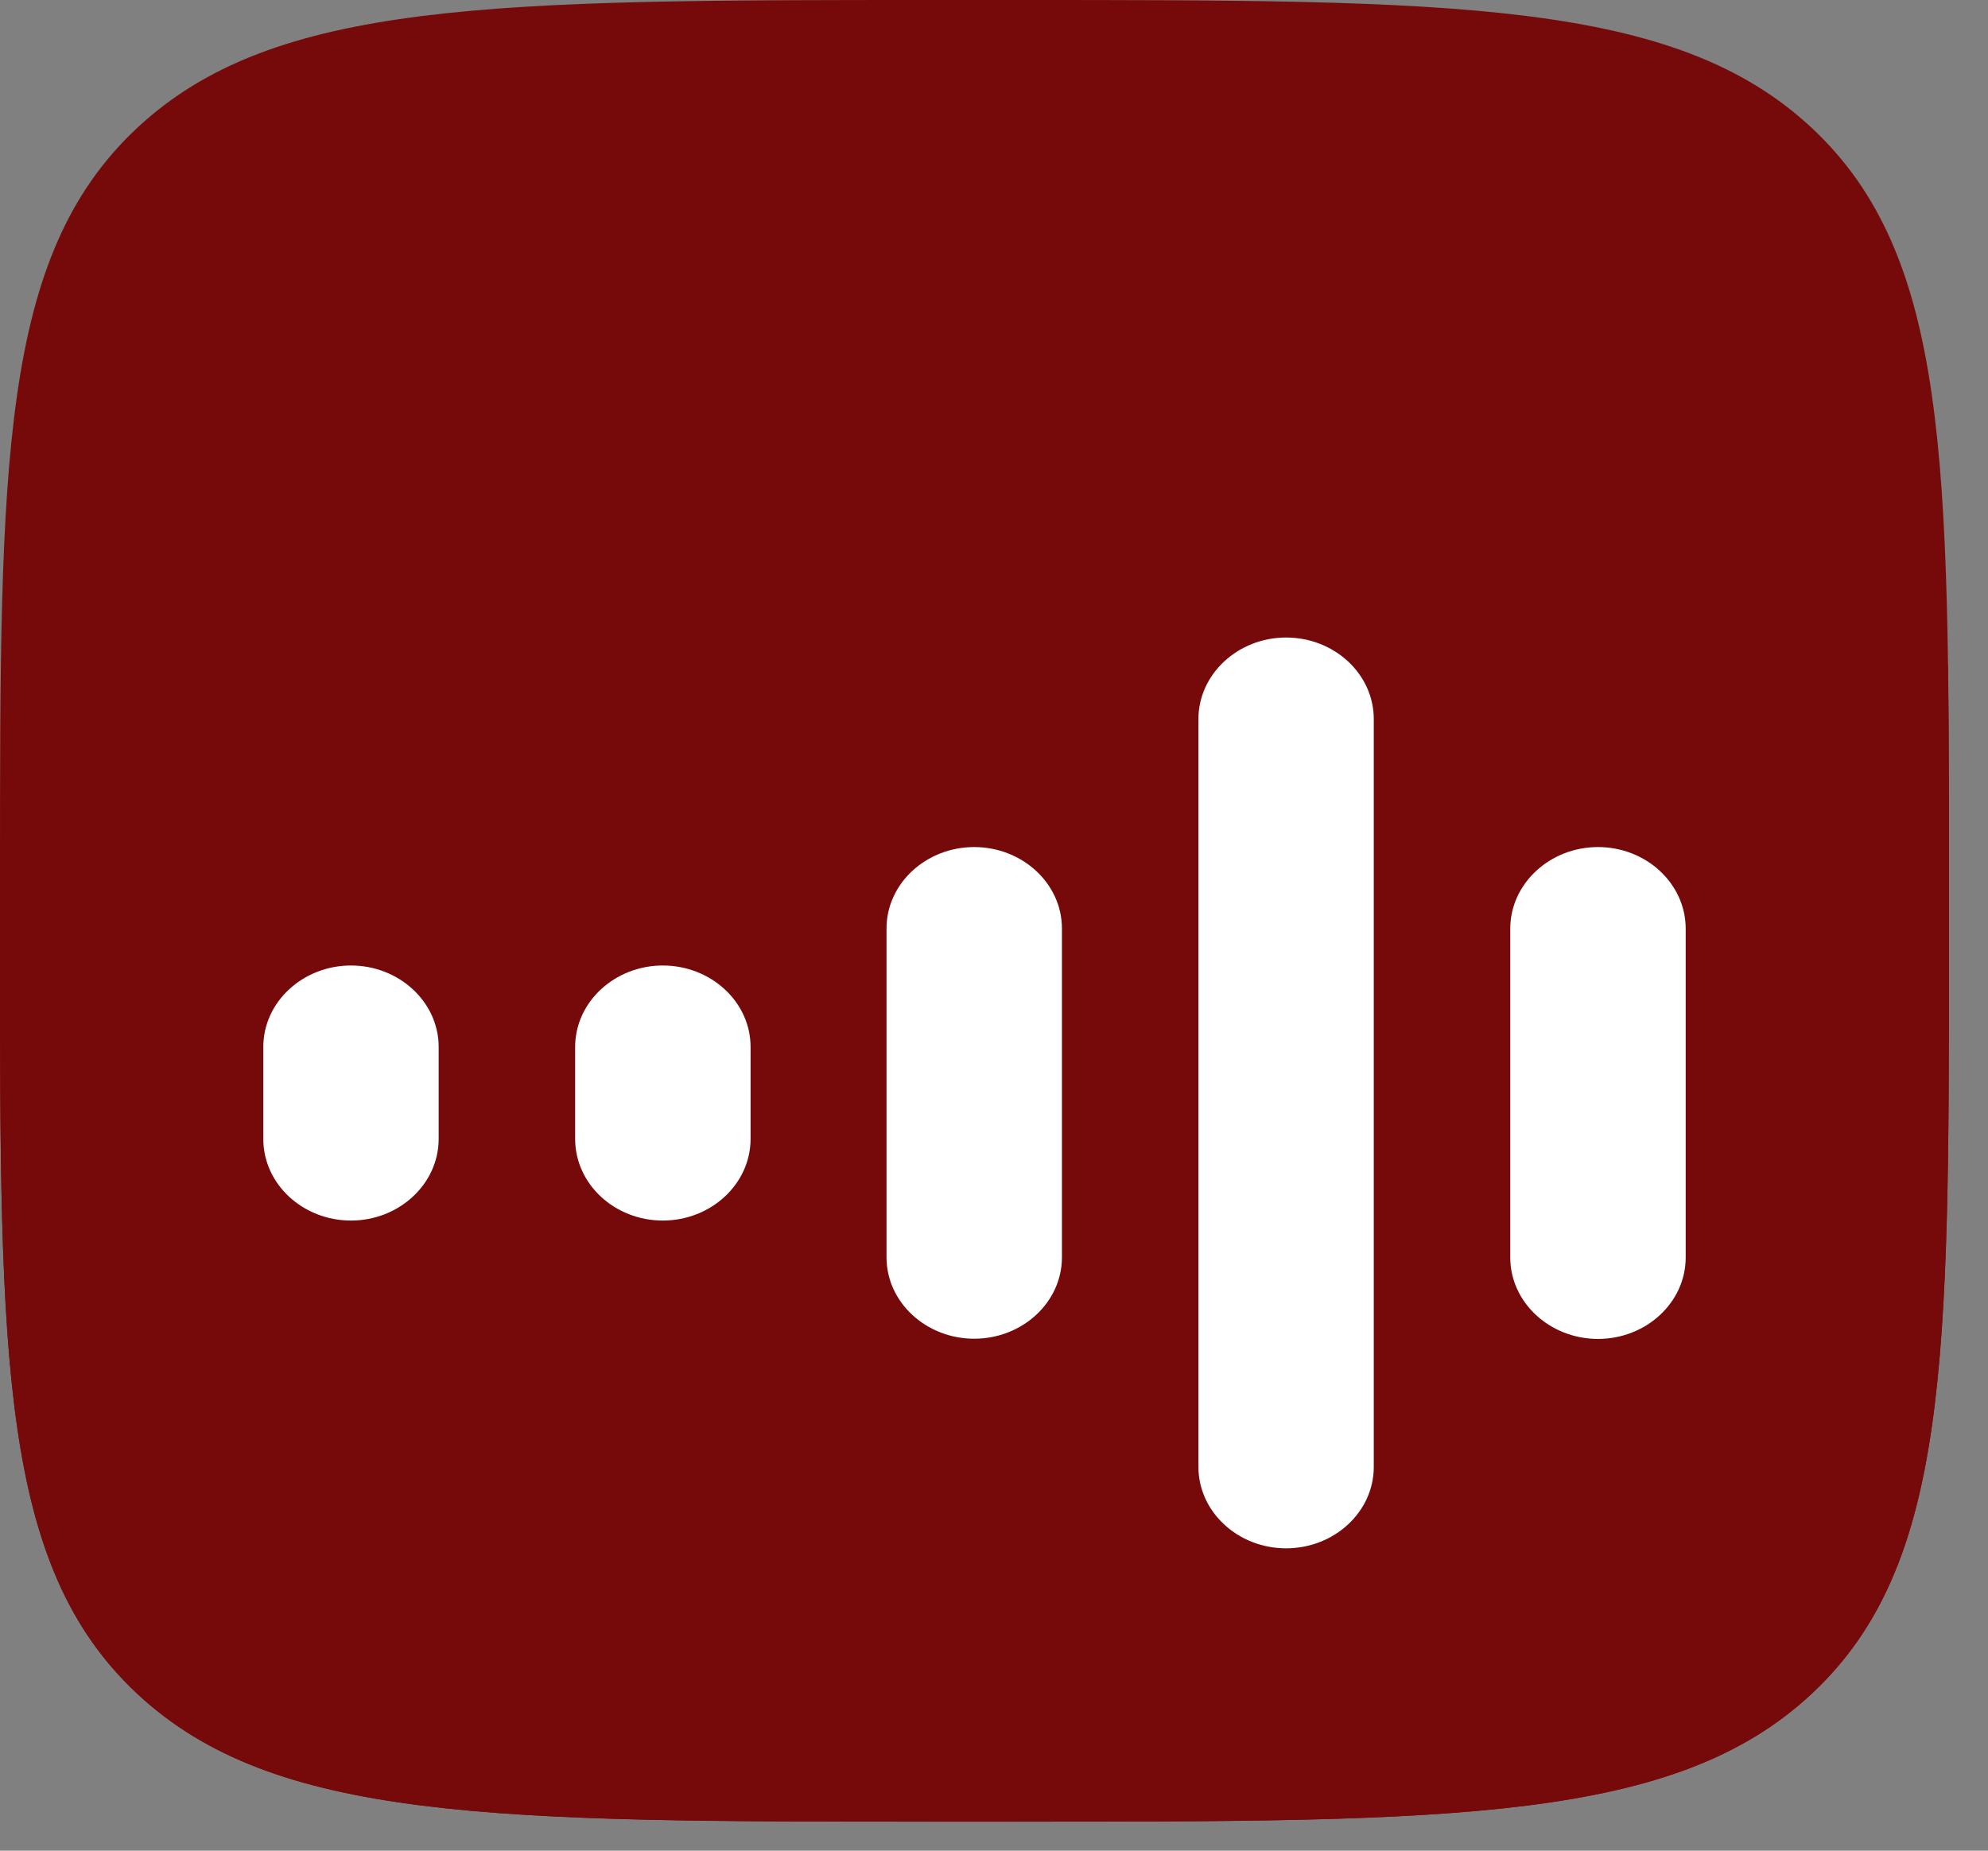 <svg width="29" height="27" viewBox="0 0 29 27" fill="none" xmlns="http://www.w3.org/2000/svg">
<rect x="0" y="0" width="29" height="27" fill="#808080" stroke="none"/>
<path d="M0 12.757C0 6.743 0 3.737 1.999 1.868C3.997 0 7.213 0 13.646 0L14.783 0C21.217 0 24.432 0 26.431 1.868C28.43 3.737 28.43 6.743 28.43 12.757V13.82C28.43 19.834 28.43 22.84 26.431 24.709C24.432 26.577 21.217 26.577 14.783 26.577H13.646C7.213 26.577 3.997 26.577 1.999 24.709C0 22.84 0 19.834 0 13.82L0 12.757Z" fill="#760A0A"/>
<path d="M0 13.819C0 19.833 0 22.839 1.999 24.707C3.997 26.576 7.213 26.576 13.646 26.576H14.783C21.217 26.576 24.432 26.576 26.431 24.707C28.43 22.839 28.43 19.833 28.43 13.819V12.756C28.43 11.637 28.43 10.621 28.415 9.699C28.231 9.566 28.009 9.402 27.759 9.21C25.976 7.86 22.613 5.314 18.764 5.314C16.176 5.314 14.11 6.643 11.787 8.137C8.816 10.045 5.427 12.224 0 12.224C0 12.399 0 12.575 0 12.756L0 13.819Z" fill="#760A0A"/>
<path d="M22.031 13.549C22.031 12.892 22.608 12.358 23.311 12.358C24.013 12.358 24.59 12.89 24.59 13.549V18.346C24.59 19.002 24.013 19.534 23.311 19.534C22.608 19.534 22.031 19.002 22.031 18.346V13.549Z" fill="white"/>
<path d="M17.482 10.491C17.482 9.835 18.059 9.301 18.761 9.301C19.463 9.301 20.04 9.832 20.04 10.491L20.04 21.401C20.04 22.058 19.463 22.589 18.761 22.589C18.059 22.589 17.482 22.058 17.482 21.401L17.482 10.491Z" fill="white"/>
<path d="M12.932 13.546C12.932 12.89 13.509 12.358 14.211 12.358C14.914 12.358 15.491 12.89 15.491 13.546V18.343C15.491 19 14.914 19.531 14.211 19.531C13.509 19.531 12.932 19 12.932 18.343L12.932 13.546Z" fill="white"/>
<path d="M8.39 15.274C8.39 14.618 8.967 14.086 9.669 14.086C10.372 14.086 10.949 14.618 10.949 15.274V16.616C10.949 17.273 10.372 17.807 9.669 17.807C8.967 17.807 8.39 17.276 8.39 16.616V15.274Z" fill="white"/>
<path d="M3.841 15.274C3.841 14.618 4.418 14.086 5.12 14.086C5.822 14.086 6.399 14.618 6.399 15.274V16.616C6.399 17.273 5.822 17.807 5.12 17.807C4.418 17.807 3.841 17.276 3.841 16.616L3.841 15.274Z" fill="white"/>
</svg>
